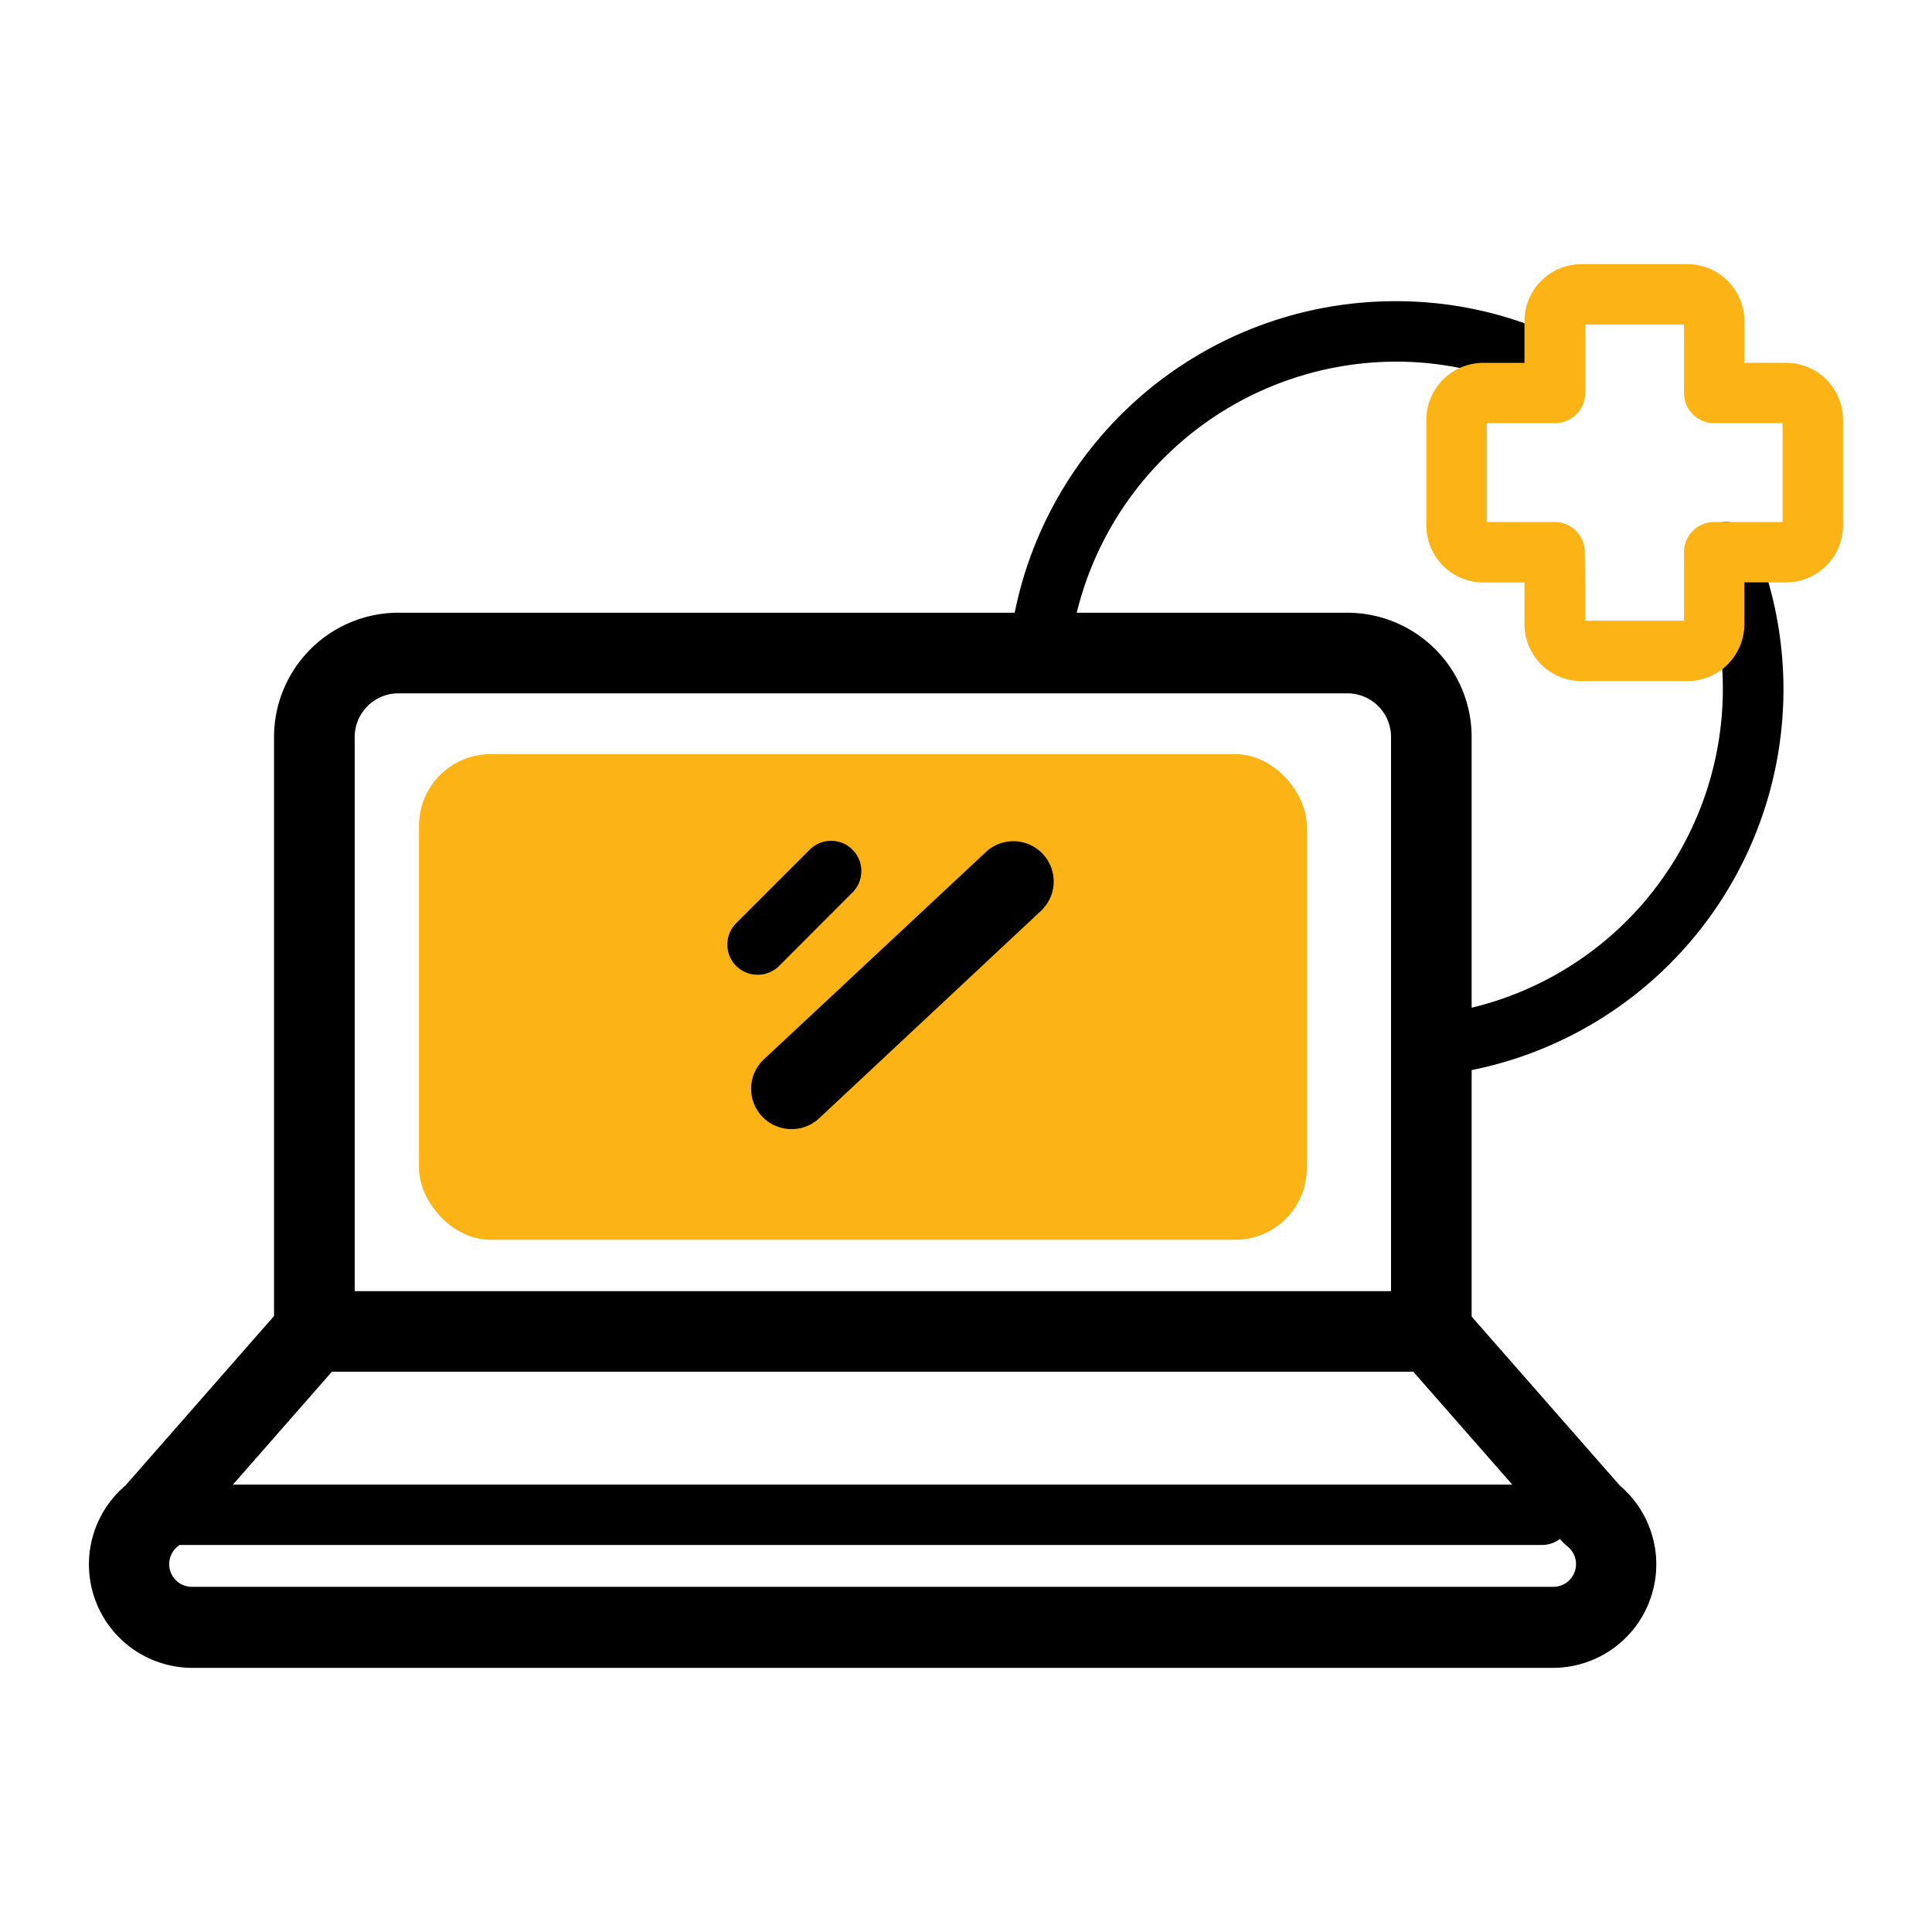 <svg id="Layer_1" data-name="Layer 1" xmlns="http://www.w3.org/2000/svg" viewBox="0 0 256 256"><defs><style>.cls-1{fill:#fcb316;}</style></defs><rect class="cls-1" x="55.52" y="99.93" width="117.64" height="64.35" rx="9.49"/><path d="M189.66,181.76h-148a5.35,5.35,0,0,1-5.35-5.34V97.66A16.49,16.49,0,0,1,52.78,81.19H178.53A16.48,16.48,0,0,1,195,97.66v78.76A5.34,5.34,0,0,1,189.66,181.76ZM47,171.08H184.32V97.66a5.79,5.79,0,0,0-5.79-5.79H52.78A5.79,5.79,0,0,0,47,97.66Z"/><path d="M205.83,221H25.47a13.71,13.71,0,0,1-8.85-24.16l21-23.95a5.34,5.34,0,0,1,8,7l-21.3,24.29a4.91,4.91,0,0,1-.74.7,3,3,0,0,0-1.16,2.38,3,3,0,0,0,3,3H205.83a3,3,0,0,0,3-3,3,3,0,0,0-1.16-2.38,4.91,4.91,0,0,1-.74-.7l-21.3-24.29a5.34,5.34,0,0,1,8-7l21,23.95A13.71,13.71,0,0,1,205.83,221Z"/><path d="M204.3,204.72h-184a4,4,0,0,1,0-8h184a4,4,0,1,1,0,8Z"/><path d="M100.4,129.16a4,4,0,0,1-2.84-6.84l9.73-9.73a4,4,0,1,1,5.67,5.66L103.23,128A4,4,0,0,1,100.4,129.16Z"/><path d="M104.86,149.61a5.34,5.34,0,0,1-3.64-9.24L130.53,113a5.34,5.34,0,1,1,7.29,7.8l-29.31,27.41A5.33,5.33,0,0,1,104.86,149.61Z"/><path d="M193.22,142a4,4,0,0,1-.7-7.95A43.45,43.45,0,0,0,225,74.71a4,4,0,1,1,7.4-3.07A51.47,51.47,0,0,1,193.92,142,4.23,4.23,0,0,1,193.22,142Z"/><path d="M138,88.35a4,4,0,0,1-4-4.59,51.45,51.45,0,0,1,50.88-43.85,50.79,50.79,0,0,1,22.92,5.39,4,4,0,1,1-3.57,7.16,43,43,0,0,0-19.35-4.54,43.64,43.64,0,0,0-42.95,37A4,4,0,0,1,138,88.35Z"/><path class="cls-1" d="M223.6,90.25h-14A7.56,7.56,0,0,1,202,82.7V77.18h-5.52A7.56,7.56,0,0,1,189,69.63v-14a7.56,7.56,0,0,1,7.55-7.55H202V42.54A7.56,7.56,0,0,1,209.59,35h14a7.56,7.56,0,0,1,7.55,7.55v5.52h5.52a7.56,7.56,0,0,1,7.55,7.55v14a7.56,7.56,0,0,1-7.55,7.55h-5.52V82.7A7.56,7.56,0,0,1,223.6,90.25Zm-13.55-8h13.09V73.17a4,4,0,0,1,4-4h9.06V56.07h-9.06a4,4,0,0,1-4-4V43H210.05v9.07a4,4,0,0,1-4,4H197v13.1H206a4,4,0,0,1,4,4Zm26.62-26.17h0Z"/></svg>